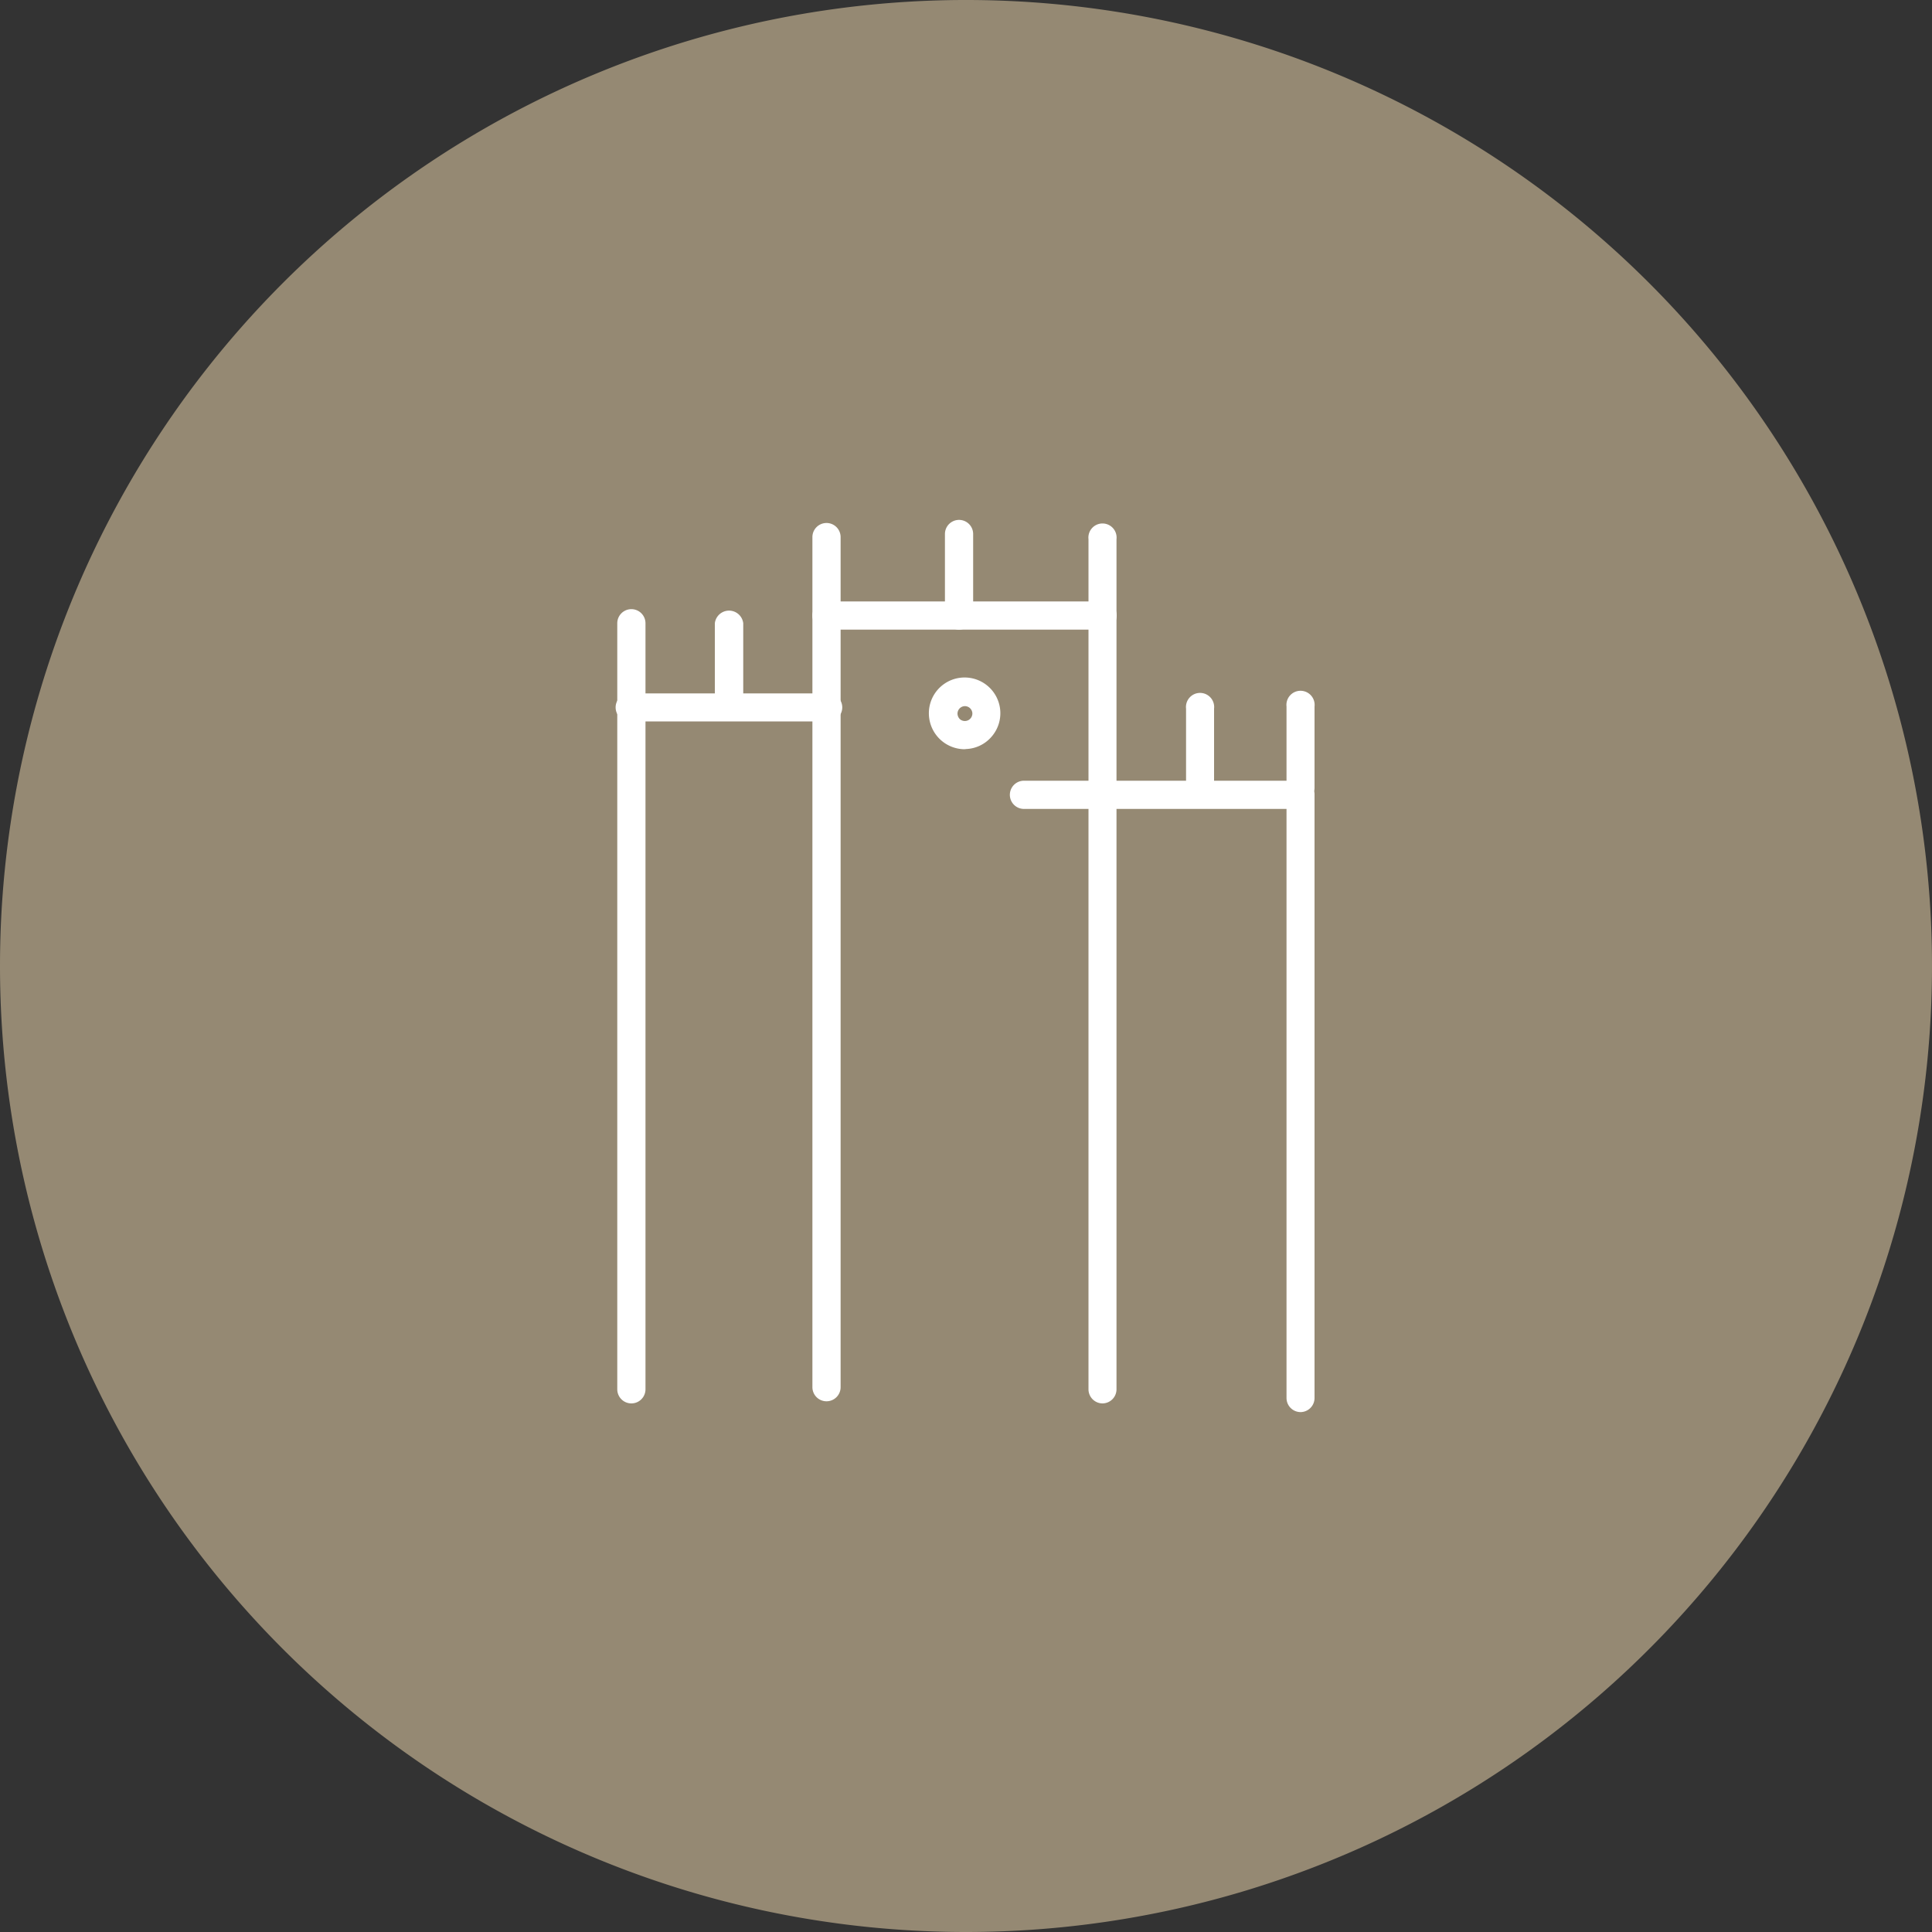 <?xml version="1.0" encoding="UTF-8"?> <svg xmlns="http://www.w3.org/2000/svg" id="Layer_1" data-name="Layer 1" width="100" height="100" viewBox="0 0 100 100"><rect x="0" y="0" width="100" height="100" fill="#333333" stroke="none"/><defs><style>.cls-1{fill:#958973;}.cls-2{fill:#fff;}</style></defs><title>icon-cultura-cerrado-da-serra</title><path class="cls-1" d="M50,100A50,50,0,1,0,0,50a50,50,0,0,0,50,50"></path><path class="cls-2" d="M42.78,72.53a.73.73,0,0,1-.73-.73v-44a.73.73,0,0,1,1.46,0v44A.73.73,0,0,1,42.78,72.53Z"></path><path class="cls-2" d="M32.68,72.64a.73.73,0,0,1-.73-.73V36.61a.73.73,0,0,1,1.46,0v35.3A.73.73,0,0,1,32.68,72.64Z"></path><path class="cls-2" d="M49.64,32.59a.73.73,0,0,1-.73-.73V27.64a.73.73,0,1,1,1.46,0v4.22A.73.73,0,0,1,49.64,32.59Z"></path><path class="cls-2" d="M37.73,37.21a.73.73,0,0,1-.73-.73V32.26a.74.74,0,0,1,1.47,0v4.22A.74.74,0,0,1,37.73,37.21Z"></path><path class="cls-2" d="M32.68,37.21a.73.73,0,0,1-.73-.73V32.26a.73.73,0,0,1,1.46,0v4.22A.73.73,0,0,1,32.68,37.21Z"></path><path class="cls-2" d="M67.31,41.51a.73.73,0,0,1-.72-.73V36.57a.73.73,0,1,1,1.45,0v4.21A.73.73,0,0,1,67.31,41.51Z"></path><path class="cls-2" d="M62.12,41.62a.73.73,0,0,1-.73-.73V36.68a.73.73,0,1,1,1.45,0v4.21A.73.73,0,0,1,62.12,41.62Z"></path><path class="cls-2" d="M57.07,72.64a.73.73,0,0,1-.73-.73v-44a.73.73,0,1,1,1.45,0v44A.73.73,0,0,1,57.07,72.64Z"></path><path class="cls-2" d="M67.31,73.09a.73.73,0,0,1-.72-.73V41.14a.73.73,0,0,1,1.45,0V72.36A.73.73,0,0,1,67.31,73.09Z"></path><path class="cls-2" d="M57.07,32.59H42.78a.73.73,0,1,1,0-1.46H57.07a.73.73,0,0,1,0,1.46Z"></path><path class="cls-2" d="M67.31,41.87H53a.73.73,0,0,1,0-1.46H67.31a.73.73,0,0,1,0,1.46Z"></path><path class="cls-2" d="M42.78,37.34H32.68a.73.73,0,1,1,0-1.45h10.1a.73.73,0,1,1,0,1.45Z"></path><path class="cls-2" d="M49.93,36.55h0a.39.39,0,0,0-.37.4.42.42,0,0,0,.12.27.39.39,0,0,0,.65-.3A.39.39,0,0,0,49.93,36.55Zm0,2.23A1.86,1.86,0,0,1,48.08,37a1.85,1.85,0,1,1,3.2,1.18,1.83,1.83,0,0,1-1.28.59Z"></path></svg> 